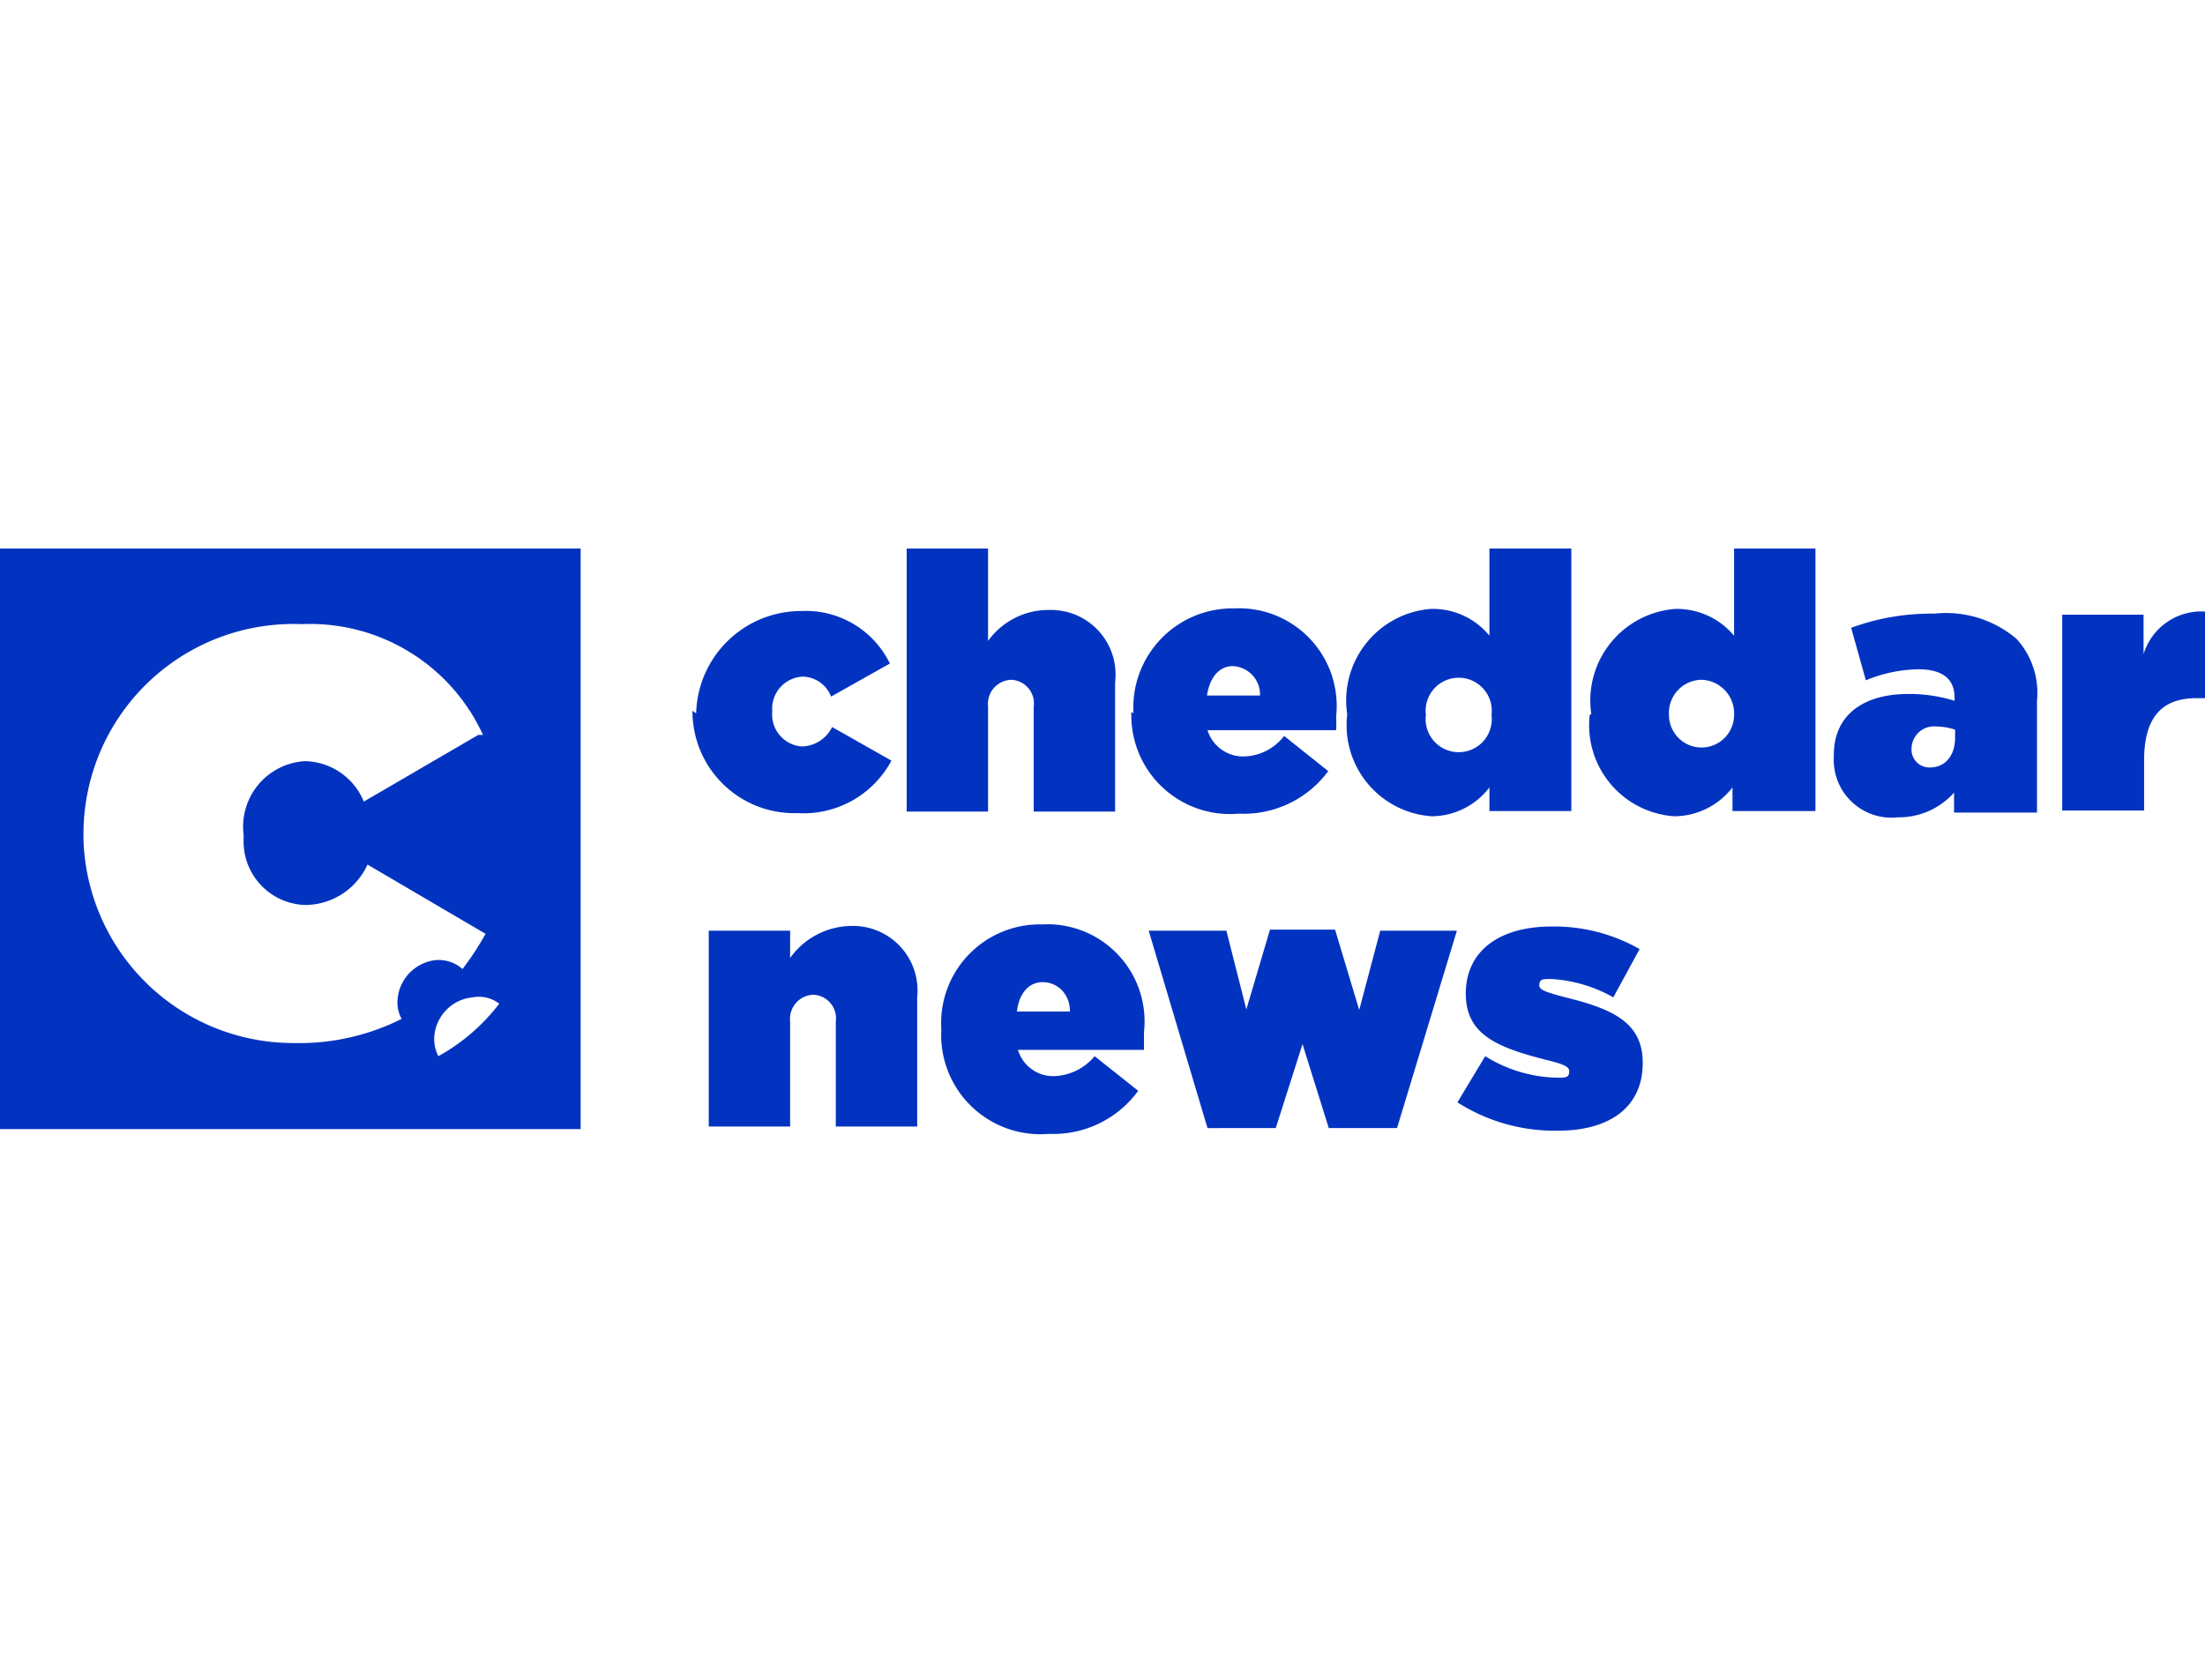 <svg id="business_horz" data-name="business horz" xmlns="http://www.w3.org/2000/svg" viewBox="0 0 42 32"><defs><style>.cls-1{fill:#0233c0;}</style></defs><title>CHEDBN-M</title><path class="cls-1" d="M13.5,17.73h1.55v.52a1.45,1.45,0,0,1,1.14-.61A1.23,1.23,0,0,1,17.47,19v2.46H15.92v-2a.45.45,0,0,0-.43-.51.46.46,0,0,0-.44.51v2H13.5Z"/><path class="cls-1" d="M17.93,19.61h0a1.88,1.88,0,0,1,1.92-2,1.85,1.85,0,0,1,1.94,2.05V20h-2.4a.7.7,0,0,0,.7.5,1.05,1.05,0,0,0,.76-.38l.83.66a2,2,0,0,1-1.7.82A1.89,1.89,0,0,1,17.93,19.61Zm2.45-.34c0-.35-.25-.56-.52-.56s-.45.22-.49.56Z"/><path class="cls-1" d="M21.88,17.73h1.48l.38,1.5.45-1.52h1.24l.46,1.53.4-1.51h1.46l-1.14,3.76h-1.3l-.5-1.6-.51,1.6H23Z"/><path class="cls-1" d="M27.76,21l.53-.88a2.67,2.67,0,0,0,1.38.41c.15,0,.22,0,.22-.12h0c0-.08-.07-.13-.44-.22-.95-.24-1.53-.49-1.53-1.26h0c0-.83.66-1.28,1.63-1.28a3.28,3.28,0,0,1,1.68.43l-.5.92a2.7,2.7,0,0,0-1.19-.35c-.15,0-.22,0-.22.12h0c0,.08.09.12.46.22.95.23,1.51.49,1.51,1.26h0c0,.82-.6,1.29-1.62,1.29A3.45,3.45,0,0,1,27.76,21Z"/><path class="cls-1" d="M13.26,13.59h0a2,2,0,0,1,2-1.95,1.78,1.78,0,0,1,1.69,1l-1.12.63a.59.59,0,0,0-.54-.38.61.61,0,0,0-.58.66h0a.61.61,0,0,0,.56.67.66.66,0,0,0,.58-.37l1.13.64a1.9,1.9,0,0,1-1.79,1,1.94,1.94,0,0,1-2-1.95"/><path class="cls-1" d="M17.27,10.45h1.55v1.76A1.42,1.42,0,0,1,20,11.62,1.23,1.23,0,0,1,21.24,13v2.46H19.69v-2a.45.45,0,0,0-.43-.51.46.46,0,0,0-.44.51v2H17.27Z"/><path class="cls-1" d="M21.59,13.59h0a1.89,1.89,0,0,1,1.92-2,1.86,1.86,0,0,1,1.94,2.06,2.35,2.35,0,0,1,0,.26H23a.71.71,0,0,0,.71.5,1,1,0,0,0,.75-.39l.84.67a2,2,0,0,1-1.7.81,1.88,1.88,0,0,1-2.05-1.94M24,13.25a.54.54,0,0,0-.52-.56c-.26,0-.44.22-.49.56Z"/><path class="cls-1" d="M25.66,13.6h0a1.75,1.75,0,0,1,1.59-2,1.39,1.39,0,0,1,1.12.51V10.45h1.56v5H28.37V15a1.39,1.39,0,0,1-1.1.55,1.74,1.74,0,0,1-1.61-1.93m2.75,0h0a.63.63,0,1,0-1.25,0h0a.63.63,0,1,0,1.25,0"/><path class="cls-1" d="M30.31,13.6h0a1.75,1.75,0,0,1,1.6-2,1.42,1.42,0,0,1,1.12.51V10.45h1.55v5H33V15a1.41,1.41,0,0,1-1.11.55,1.74,1.74,0,0,1-1.61-1.93m2.75,0h0a.64.64,0,0,0-.62-.67.63.63,0,0,0-.62.67h0a.62.62,0,1,0,1.24,0"/><path class="cls-1" d="M34.93,14.38h0c0-.75.55-1.16,1.42-1.16a2.92,2.92,0,0,1,.88.13v-.06c0-.34-.21-.54-.69-.54a2.71,2.71,0,0,0-1,.21l-.28-1a4.4,4.4,0,0,1,1.58-.27,2.08,2.08,0,0,1,1.57.48,1.53,1.53,0,0,1,.39,1.18v2.13H37.22v-.38a1.41,1.41,0,0,1-1.07.47,1.1,1.1,0,0,1-1.22-1.15m2.31-.32V13.9a1.16,1.16,0,0,0-.35-.06.43.43,0,0,0-.48.42h0a.34.34,0,0,0,.35.36c.28,0,.48-.21.48-.57"/><path class="cls-1" d="M39.28,11.71h1.55v.75A1.15,1.15,0,0,1,42,11.65V13.3h-.16c-.66,0-1,.36-1,1.19v.95H39.28Z"/><path class="cls-1" d="M11.06,21.51H0V10.45H11.06ZM7,16.47a1.31,1.31,0,0,1-1.18.77A1.21,1.21,0,0,1,4.64,16s0-.06,0-.1v0A1.25,1.25,0,0,1,5.81,14.5a1.24,1.24,0,0,1,1.12.77L9.11,14l.09,0a3.62,3.62,0,0,0-3.45-2.11,4,4,0,0,0-4.16,4V16a4,4,0,0,0,4,3.87,4.35,4.35,0,0,0,2.06-.46.66.66,0,0,1-.08-.32.82.82,0,0,1,.73-.8.69.69,0,0,1,.51.17,5.5,5.5,0,0,0,.34-.5l.1-.17ZM9,19a.81.81,0,0,0-.73.79.73.73,0,0,0,.08.33,3.73,3.73,0,0,0,1.16-1A.64.64,0,0,0,9,19"/></svg>